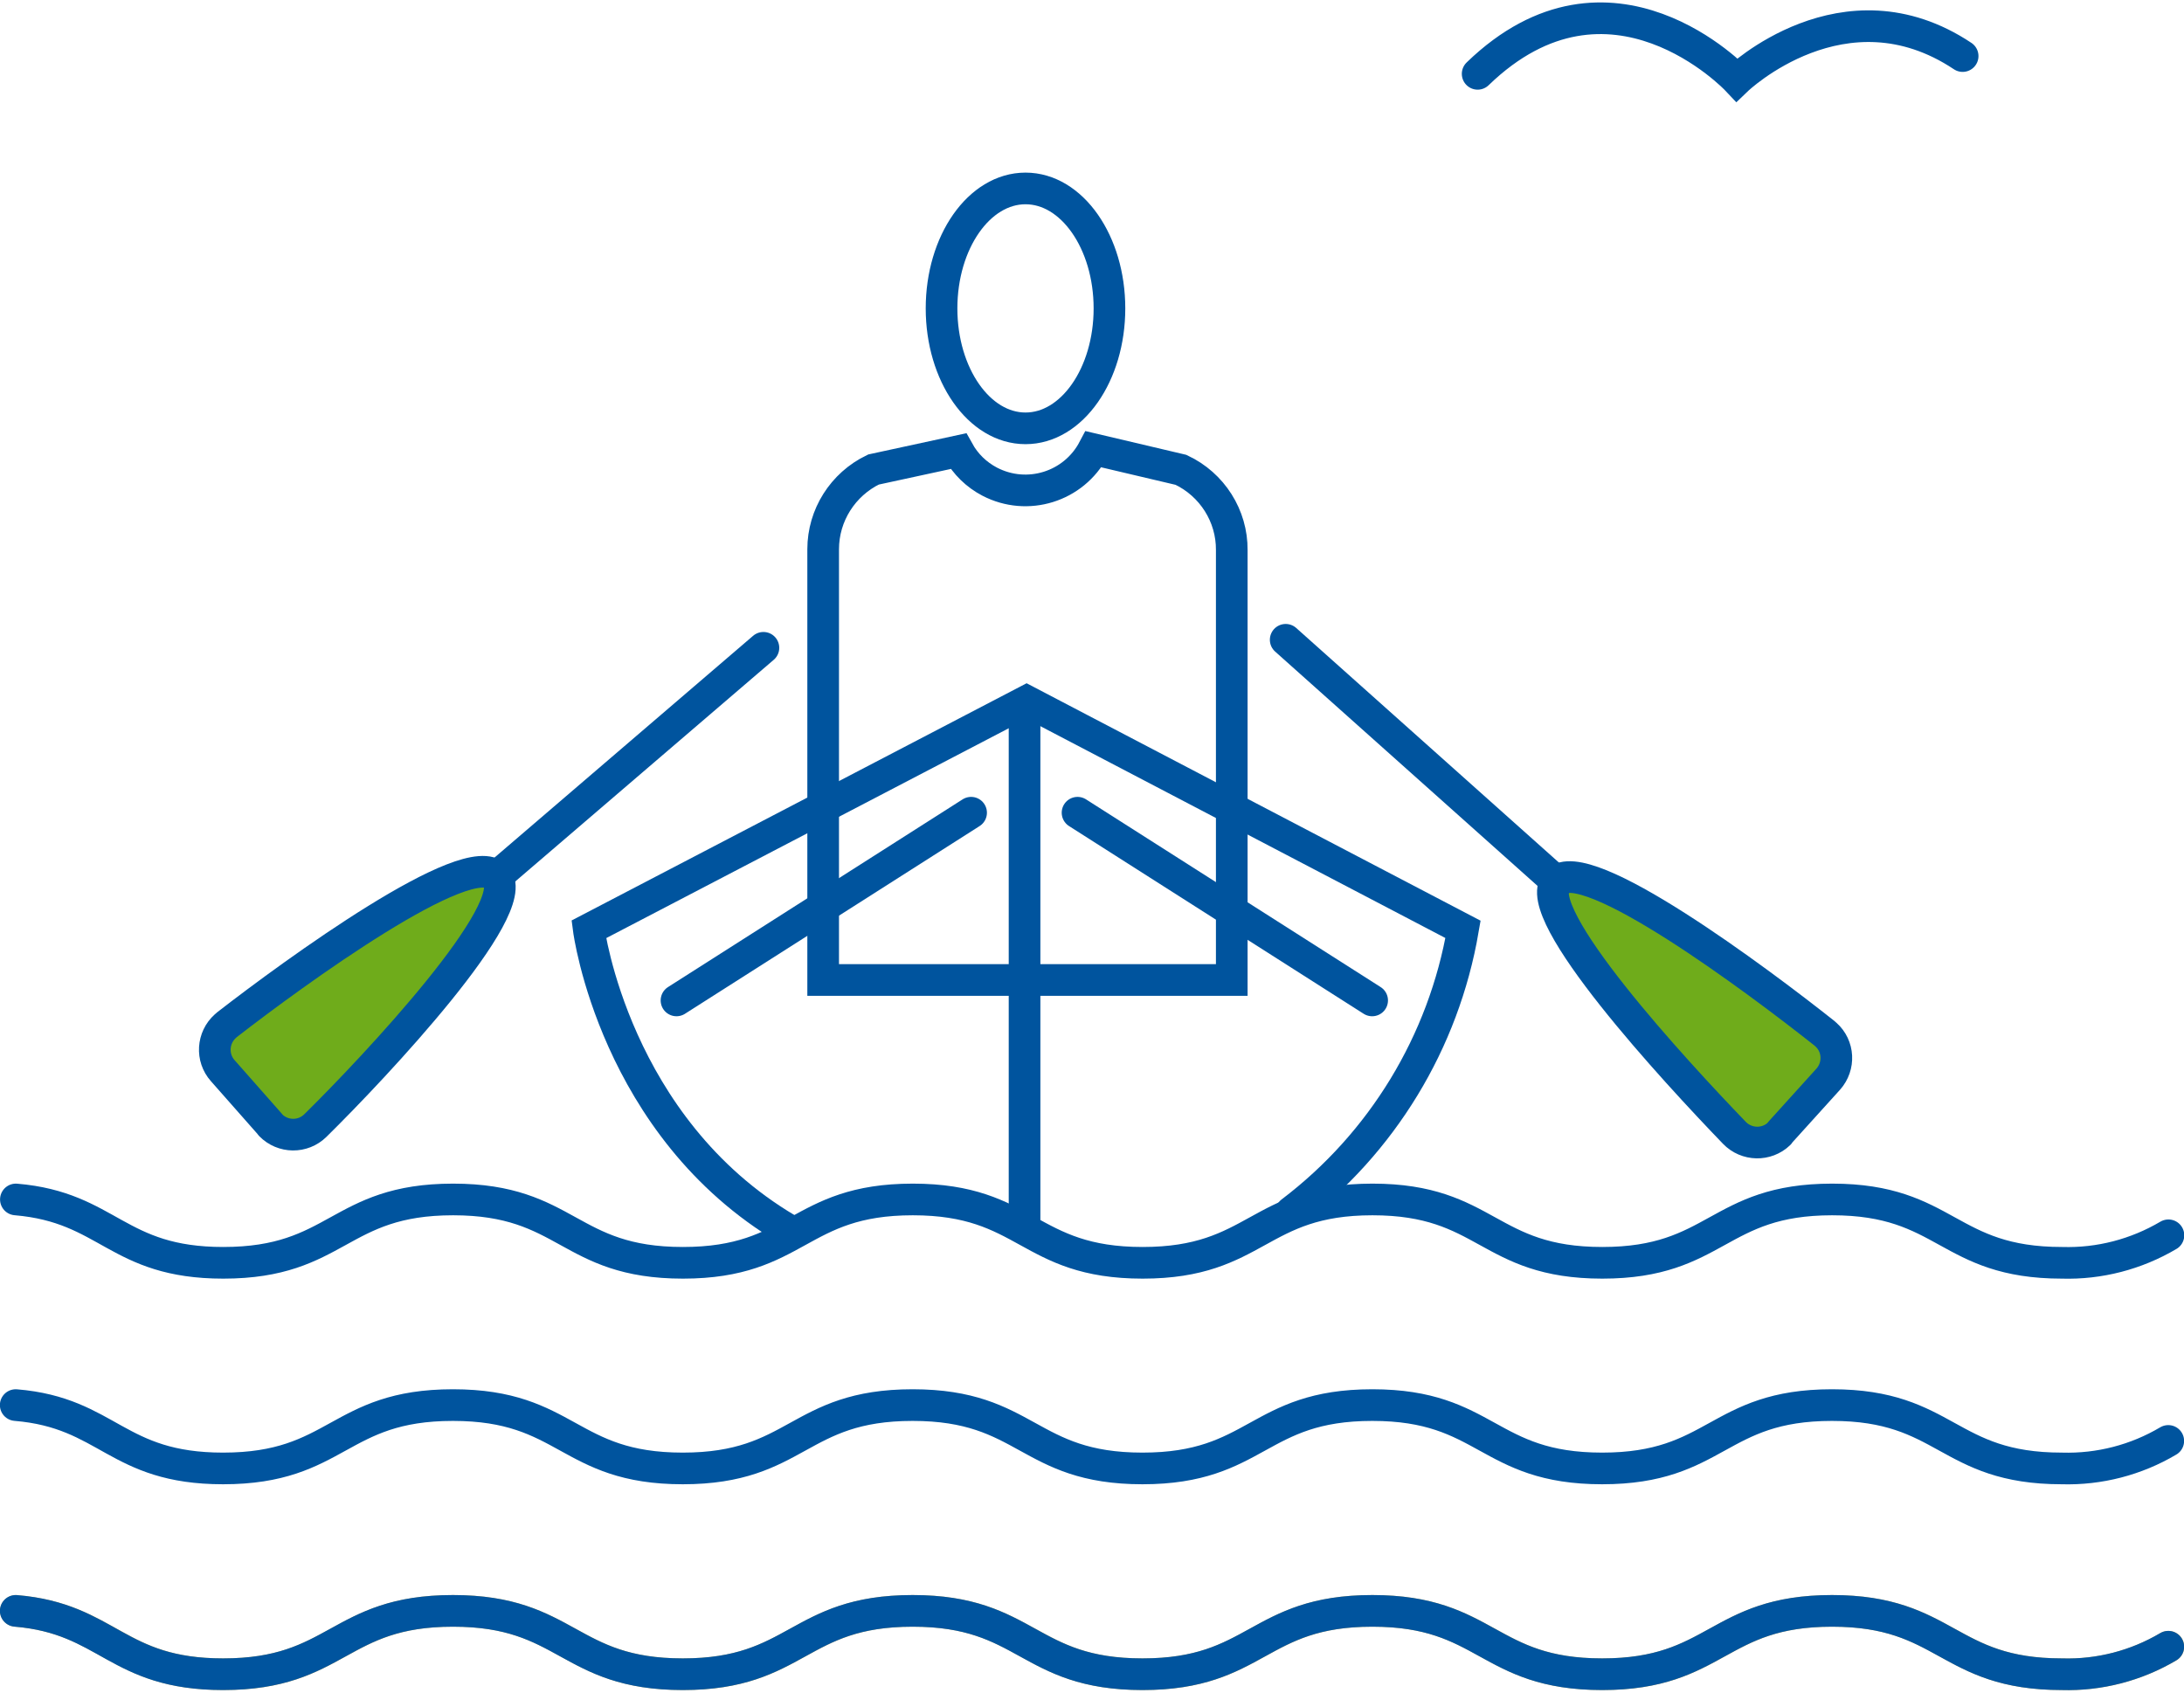 <?xml version="1.0" encoding="utf-8"?>
<svg xmlns="http://www.w3.org/2000/svg" xmlns:xlink="http://www.w3.org/1999/xlink" version="1.1" id="Bilder" x="0px" y="0px" viewBox="0 0 1389.2 1073.5" style="enable-background:new 0 0 1389.2 1073.5;" xml:space="preserve" width="120" height="93">
<style type="text/css">
	.st0{fill:none;stroke:#00549E;stroke-width:20.134;stroke-linecap:round;stroke-miterlimit:201.34;}
	.st1{fill:#6FAC1B;stroke:#00549E;stroke-width:20.134;stroke-linecap:round;stroke-linejoin:round;stroke-miterlimit:80.536;}
	.st2{fill:none;stroke:#00549E;stroke-width:20.134;stroke-linecap:round;stroke-linejoin:round;stroke-miterlimit:80.536;}
	.st3{fill:none;stroke:#CBAE60;stroke-width:20.134;stroke-linecap:round;stroke-miterlimit:201.34;}
</style>
<ellipse class="st0" cx="652.3" cy="194.6" rx="53.4" ry="76.3"/>
<path class="st0" d="M751.2,297.3l-55.6-13.1c-12.6,23.9-42.1,33.1-66.1,20.6c-8.4-4.4-15.3-11.1-19.9-19.4l-54,11.7  c-19.5,9.4-32,29.1-32,50.7v274h259.9V348.4C783.7,326.6,771,306.6,751.2,297.3z"/>
<path class="st0" d="M500.7,780.3c-109.9-65-126.2-190.7-126.2-190.7l278.5-145.2l277.6,145.2c-12.3,71.7-51.4,135.9-109.3,179.8"/>
<path class="st1" d="M171.7,713.5l-30-34c-7.4-8.3-6.6-21,1.7-28.4c0.3-0.3,0.6-0.5,0.9-0.8c42.5-33,154-114.2,171.5-94.2  c17.5,19.9-77.1,120.8-115.2,158.3c-7.9,7.8-20.7,7.7-28.5-0.3C172.1,713.8,171.9,713.7,171.7,713.5z"/>
<line class="st2" x1="315.7" y1="556.2" x2="485.6" y2="410.5"/>
<path class="st1" d="M1132.5,718.5l30.4-33.6c7.4-8.3,6.8-21-1.5-28.4c-0.3-0.3-0.6-0.5-0.9-0.8c-42.1-33.4-152.6-116-170.5-96.4  c-17.9,19.5,75.7,120.8,113.2,159.7c7.7,8,20.5,8.3,28.5,0.6C1131.9,719.2,1132.2,718.8,1132.5,718.5z"/>
<line class="st2" x1="990.6" y1="559.7" x2="817.8" y2="405.4"/>
<line class="st0" x1="651.7" y1="447.3" x2="651.7" y2="777.9"/>
<line class="st0" x1="430.3" y1="634.8" x2="617.7" y2="515.4"/>
<line class="st0" x1="685.4" y1="515.4" x2="872.8" y2="634.8"/>
<path class="st0" d="M939.9,45.4c84.4-81.7,164.9,3.8,164.9,3.8s68.1-65.4,143.6-15.1"/>
<path class="st0" d="M10.1,761.4c59.2,5,64,40.3,131.9,40.3c73.1,0,73.1-40.3,146.2-40.3s73.1,40.3,146.2,40.3s73.1-40.3,146.2-40.3  s73.1,40.3,146.2,40.3s73.1-40.3,146.2-40.3s73.1,40.3,146.2,40.3s73.1-40.3,146.2-40.3c73.1,0,73.1,40.3,146.2,40.3  c23.8,0.7,47.2-5.4,67.7-17.5"/>
<path class="st0" d="M1379.2,915c-20.4,12.1-43.9,18.2-67.7,17.5c-73.1,0-73.1-40.3-146.2-40.3c-73.1,0-73.1,40.3-146.2,40.3  s-73.1-40.3-146.2-40.3s-73.1,40.3-146.2,40.3s-73.1-40.3-146.2-40.3s-73.1,40.3-146.2,40.3s-73.1-40.3-146.2-40.3  s-73.1,40.3-146.2,40.3c-68.1,0-72.9-35.4-131.9-40.3"/>
<path class="st3" d="M10.1,1023.1c59.2,5,64,40.3,131.9,40.3c73.1,0,73.1-40.3,146.2-40.3s73.1,40.3,146.2,40.3  s73.1-40.3,146.2-40.3s73.1,40.3,146.2,40.3s73.1-40.3,146.2-40.3s73.1,40.3,146.2,40.3s73.1-40.3,146.2-40.3  c73.1,0,73.1,40.3,146.2,40.3c23.8,0.7,47.2-5.4,67.7-17.5"/>
<path class="st0" d="M1379.2,1045.9c-20.4,12.1-43.9,18.2-67.7,17.5c-73.1,0-73.1-40.3-146.2-40.3c-73.1,0-73.1,40.3-146.2,40.3  s-73.1-40.3-146.2-40.3s-73.1,40.3-146.2,40.3s-73.1-40.3-146.2-40.3s-73.1,40.3-146.2,40.3s-73.1-40.3-146.2-40.3  s-73.1,40.3-146.2,40.3c-68.1,0-72.9-35.4-131.9-40.3"/>
</svg>
